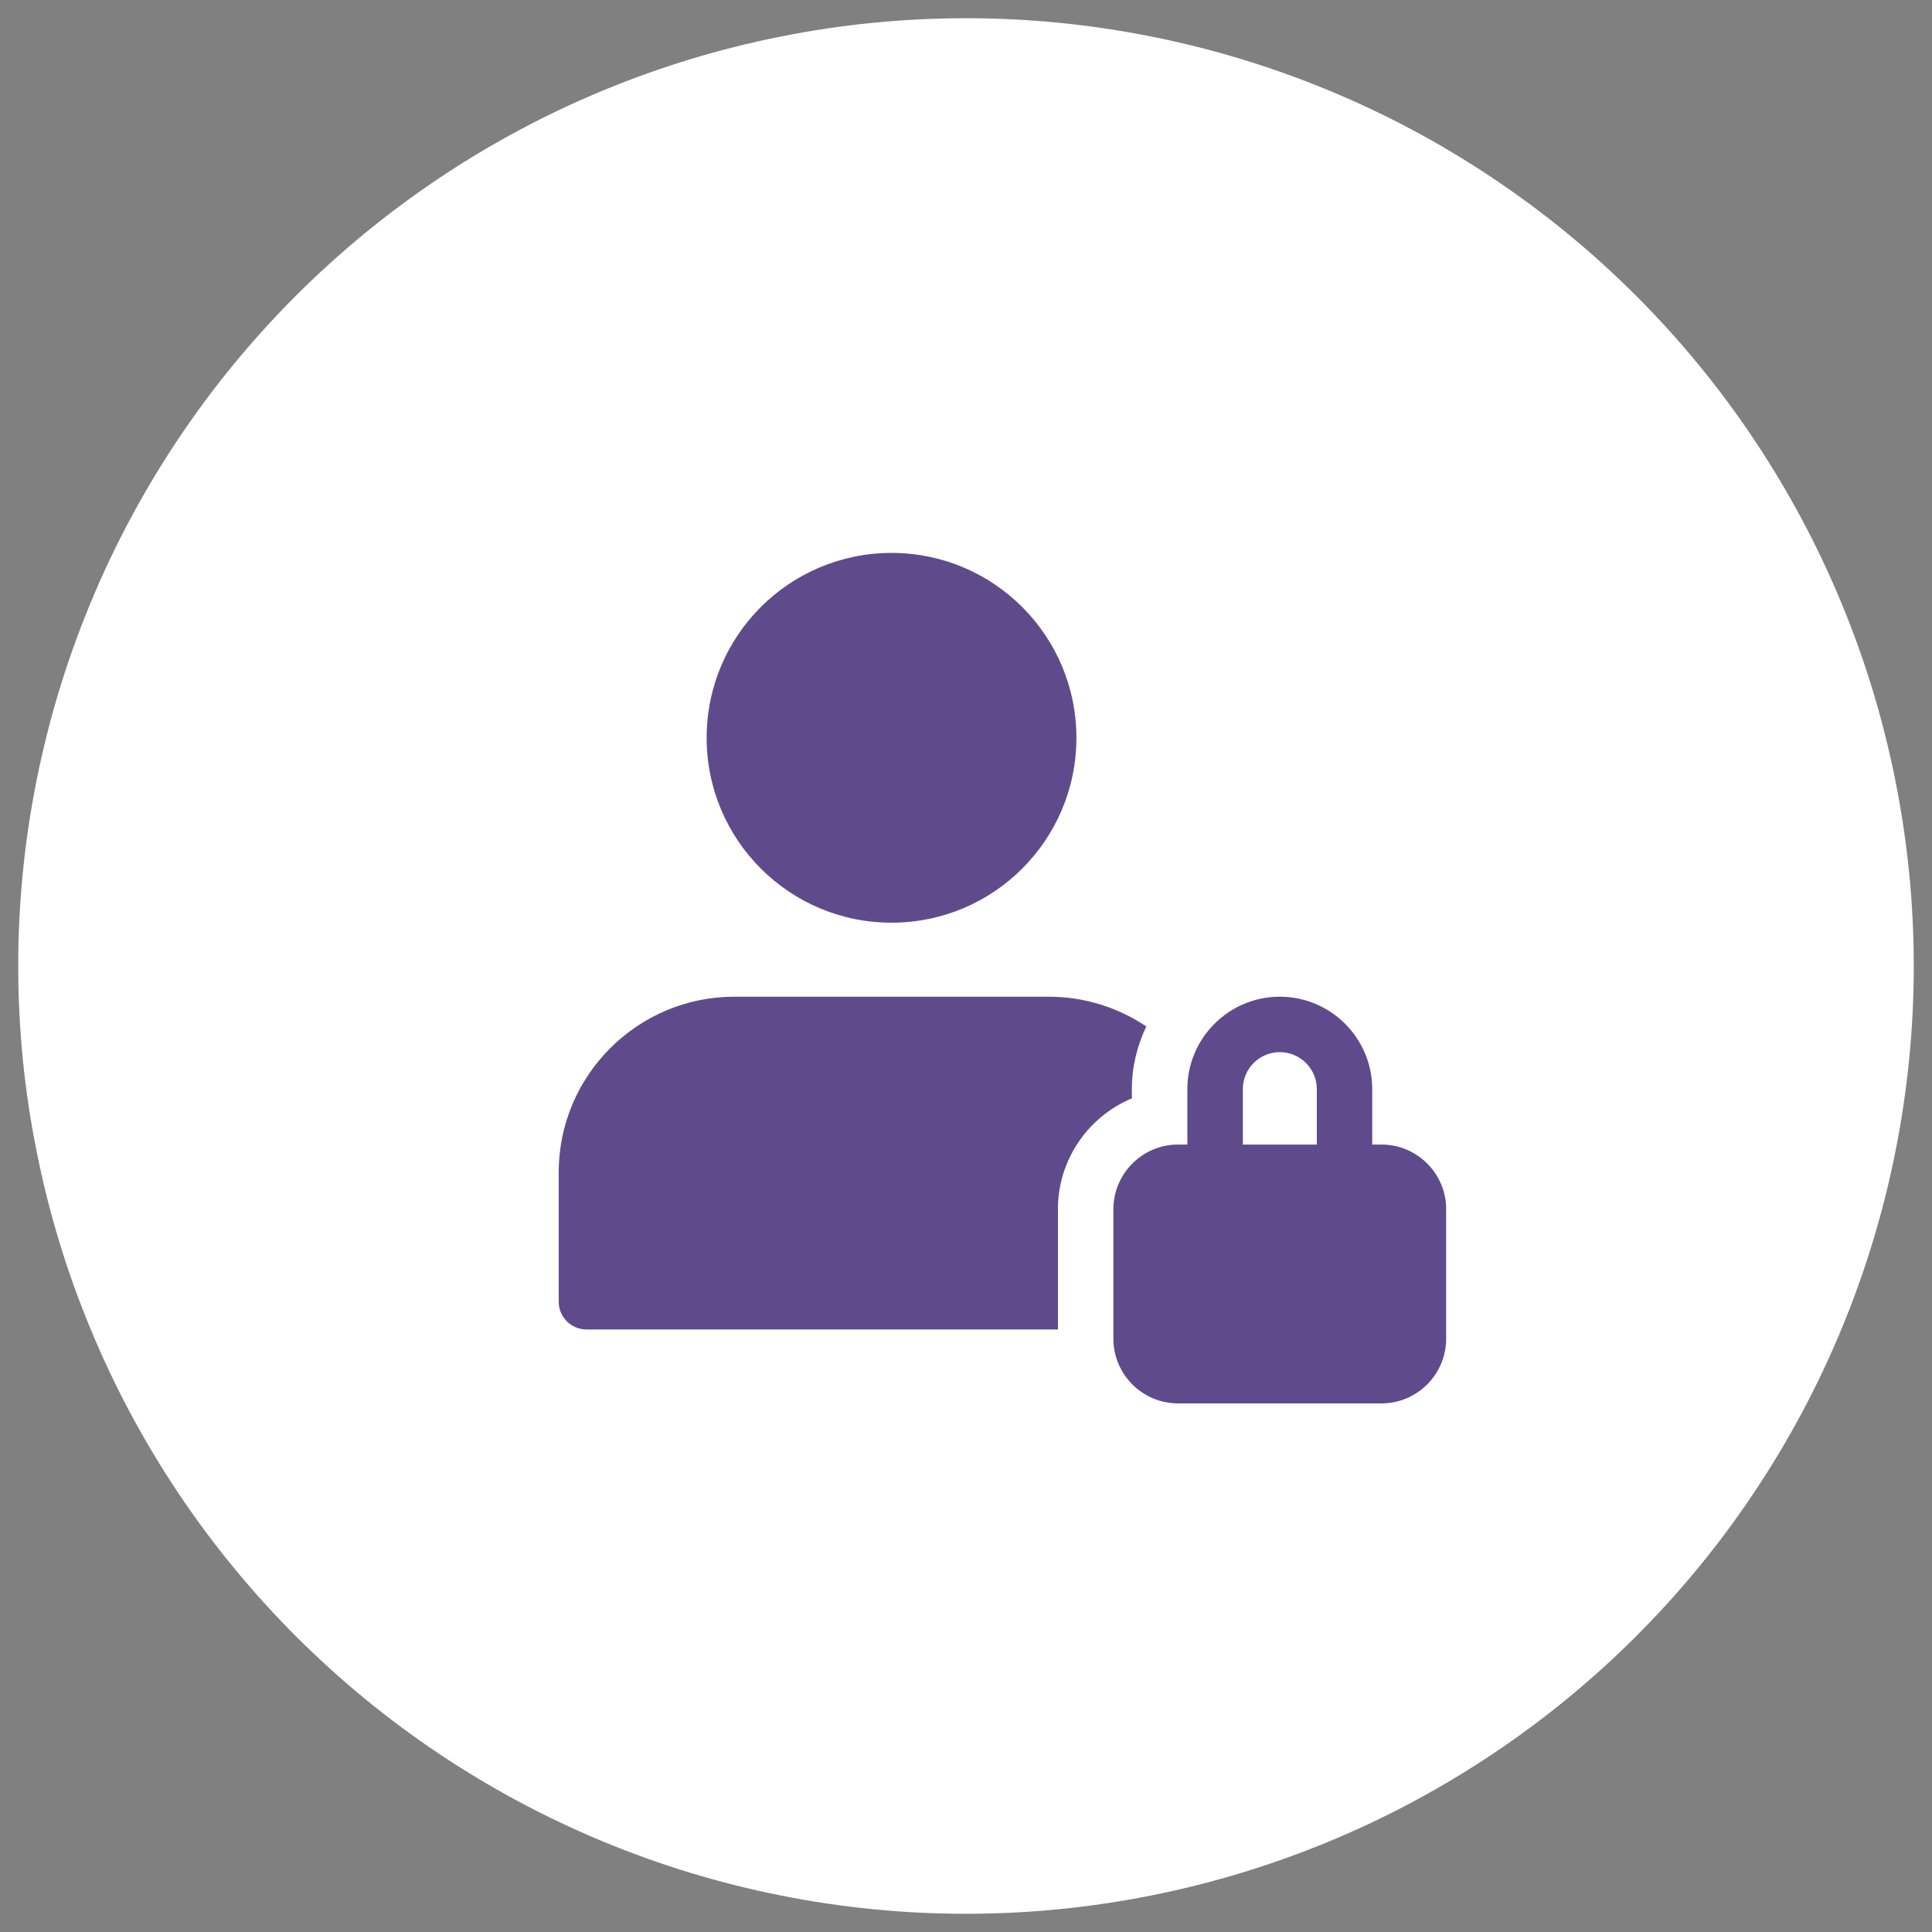 <?xml version="1.0" encoding="utf-8"?>
<!-- Generator: Adobe Illustrator 15.1.0, SVG Export Plug-In . SVG Version: 6.00 Build 0)  -->
<!DOCTYPE svg PUBLIC "-//W3C//DTD SVG 1.1//EN" "http://www.w3.org/Graphics/SVG/1.1/DTD/svg11.dtd">
<svg version="1.1" id="Layer_1" xmlns="http://www.w3.org/2000/svg" xmlns:xlink="http://www.w3.org/1999/xlink" x="0px" y="0px"
	 width="53px" height="53px" viewBox="-11.5 -11.5 53 53" enable-background="new -11.5 -11.5 53 53" xml:space="preserve">
<rect x="-11.5" y="-11.5" width="53" height="53" fill="#808080" stroke="none"/>
<g>
	<path fill="#FFFFFF" d="M15-11c1.707,0,3.398,0.167,5.072,0.5c1.675,0.333,3.3,0.826,4.877,1.479
		c1.578,0.653,3.076,1.454,4.495,2.403c1.42,0.948,2.733,2.026,3.94,3.233s2.285,2.521,3.233,3.94s1.749,2.918,2.402,4.495
		s1.146,3.203,1.479,4.877S41,13.293,41,15s-0.167,3.398-0.5,5.072s-0.826,3.301-1.479,4.877c-0.653,1.578-1.454,3.076-2.402,4.496
		c-0.948,1.419-2.026,2.732-3.233,3.939s-2.521,2.285-3.94,3.233c-1.419,0.948-2.917,1.749-4.495,2.403
		c-1.577,0.652-3.202,1.146-4.877,1.479C18.398,40.834,16.707,41,15,41s-3.398-0.166-5.072-0.5
		c-1.675-0.332-3.301-0.826-4.878-1.479c-1.577-0.654-3.075-1.455-4.495-2.403c-1.419-0.948-2.732-2.026-3.939-3.233
		s-2.285-2.521-3.233-3.939c-0.948-1.42-1.749-2.918-2.402-4.496c-0.653-1.576-1.147-3.203-1.479-4.877
		C-10.834,18.398-11,16.707-11,15s0.166-3.398,0.5-5.072c0.332-1.674,0.826-3.3,1.479-4.877s1.454-3.076,2.402-4.495
		s2.026-2.733,3.233-3.94s2.521-2.285,3.939-3.233c1.42-0.949,2.918-1.75,4.495-2.403s3.203-1.146,4.878-1.479
		C11.602-10.833,13.293-11,15-11z"/>
	<path fill="#5F4B8B" d="M22.594,18.377c0-0.559,0.455-1.014,1.015-1.014c0.559,0,1.015,0.455,1.015,1.014v1.521h-2.029V18.377z
		 M26.397,19.898h-0.253v-1.521c0-1.397-1.139-2.535-2.536-2.535c-1.398,0-2.536,1.138-2.536,2.535v1.521h-0.254
		c-0.979,0-1.775,0.797-1.775,1.775v3.551c0,0.979,0.797,1.775,1.775,1.775h5.579c0.979,0,1.775-0.797,1.775-1.775v-3.551
		C28.173,20.695,27.377,19.898,26.397,19.898z"/>
	<path fill="#5F4B8B" d="M17.521,21.674c0-1.369,0.839-2.545,2.029-3.043v-0.254c0-0.616,0.148-1.194,0.396-1.719
		c-0.768-0.515-1.688-0.816-2.68-0.816H8.646c-2.657,0-4.819,2.161-4.819,4.818v3.551c0,0.42,0.342,0.76,0.762,0.76h12.934V21.674z"
		/>
	<circle fill="#5F4B8B" cx="12.957" cy="8.74" r="5.072"/>
</g>
</svg>
